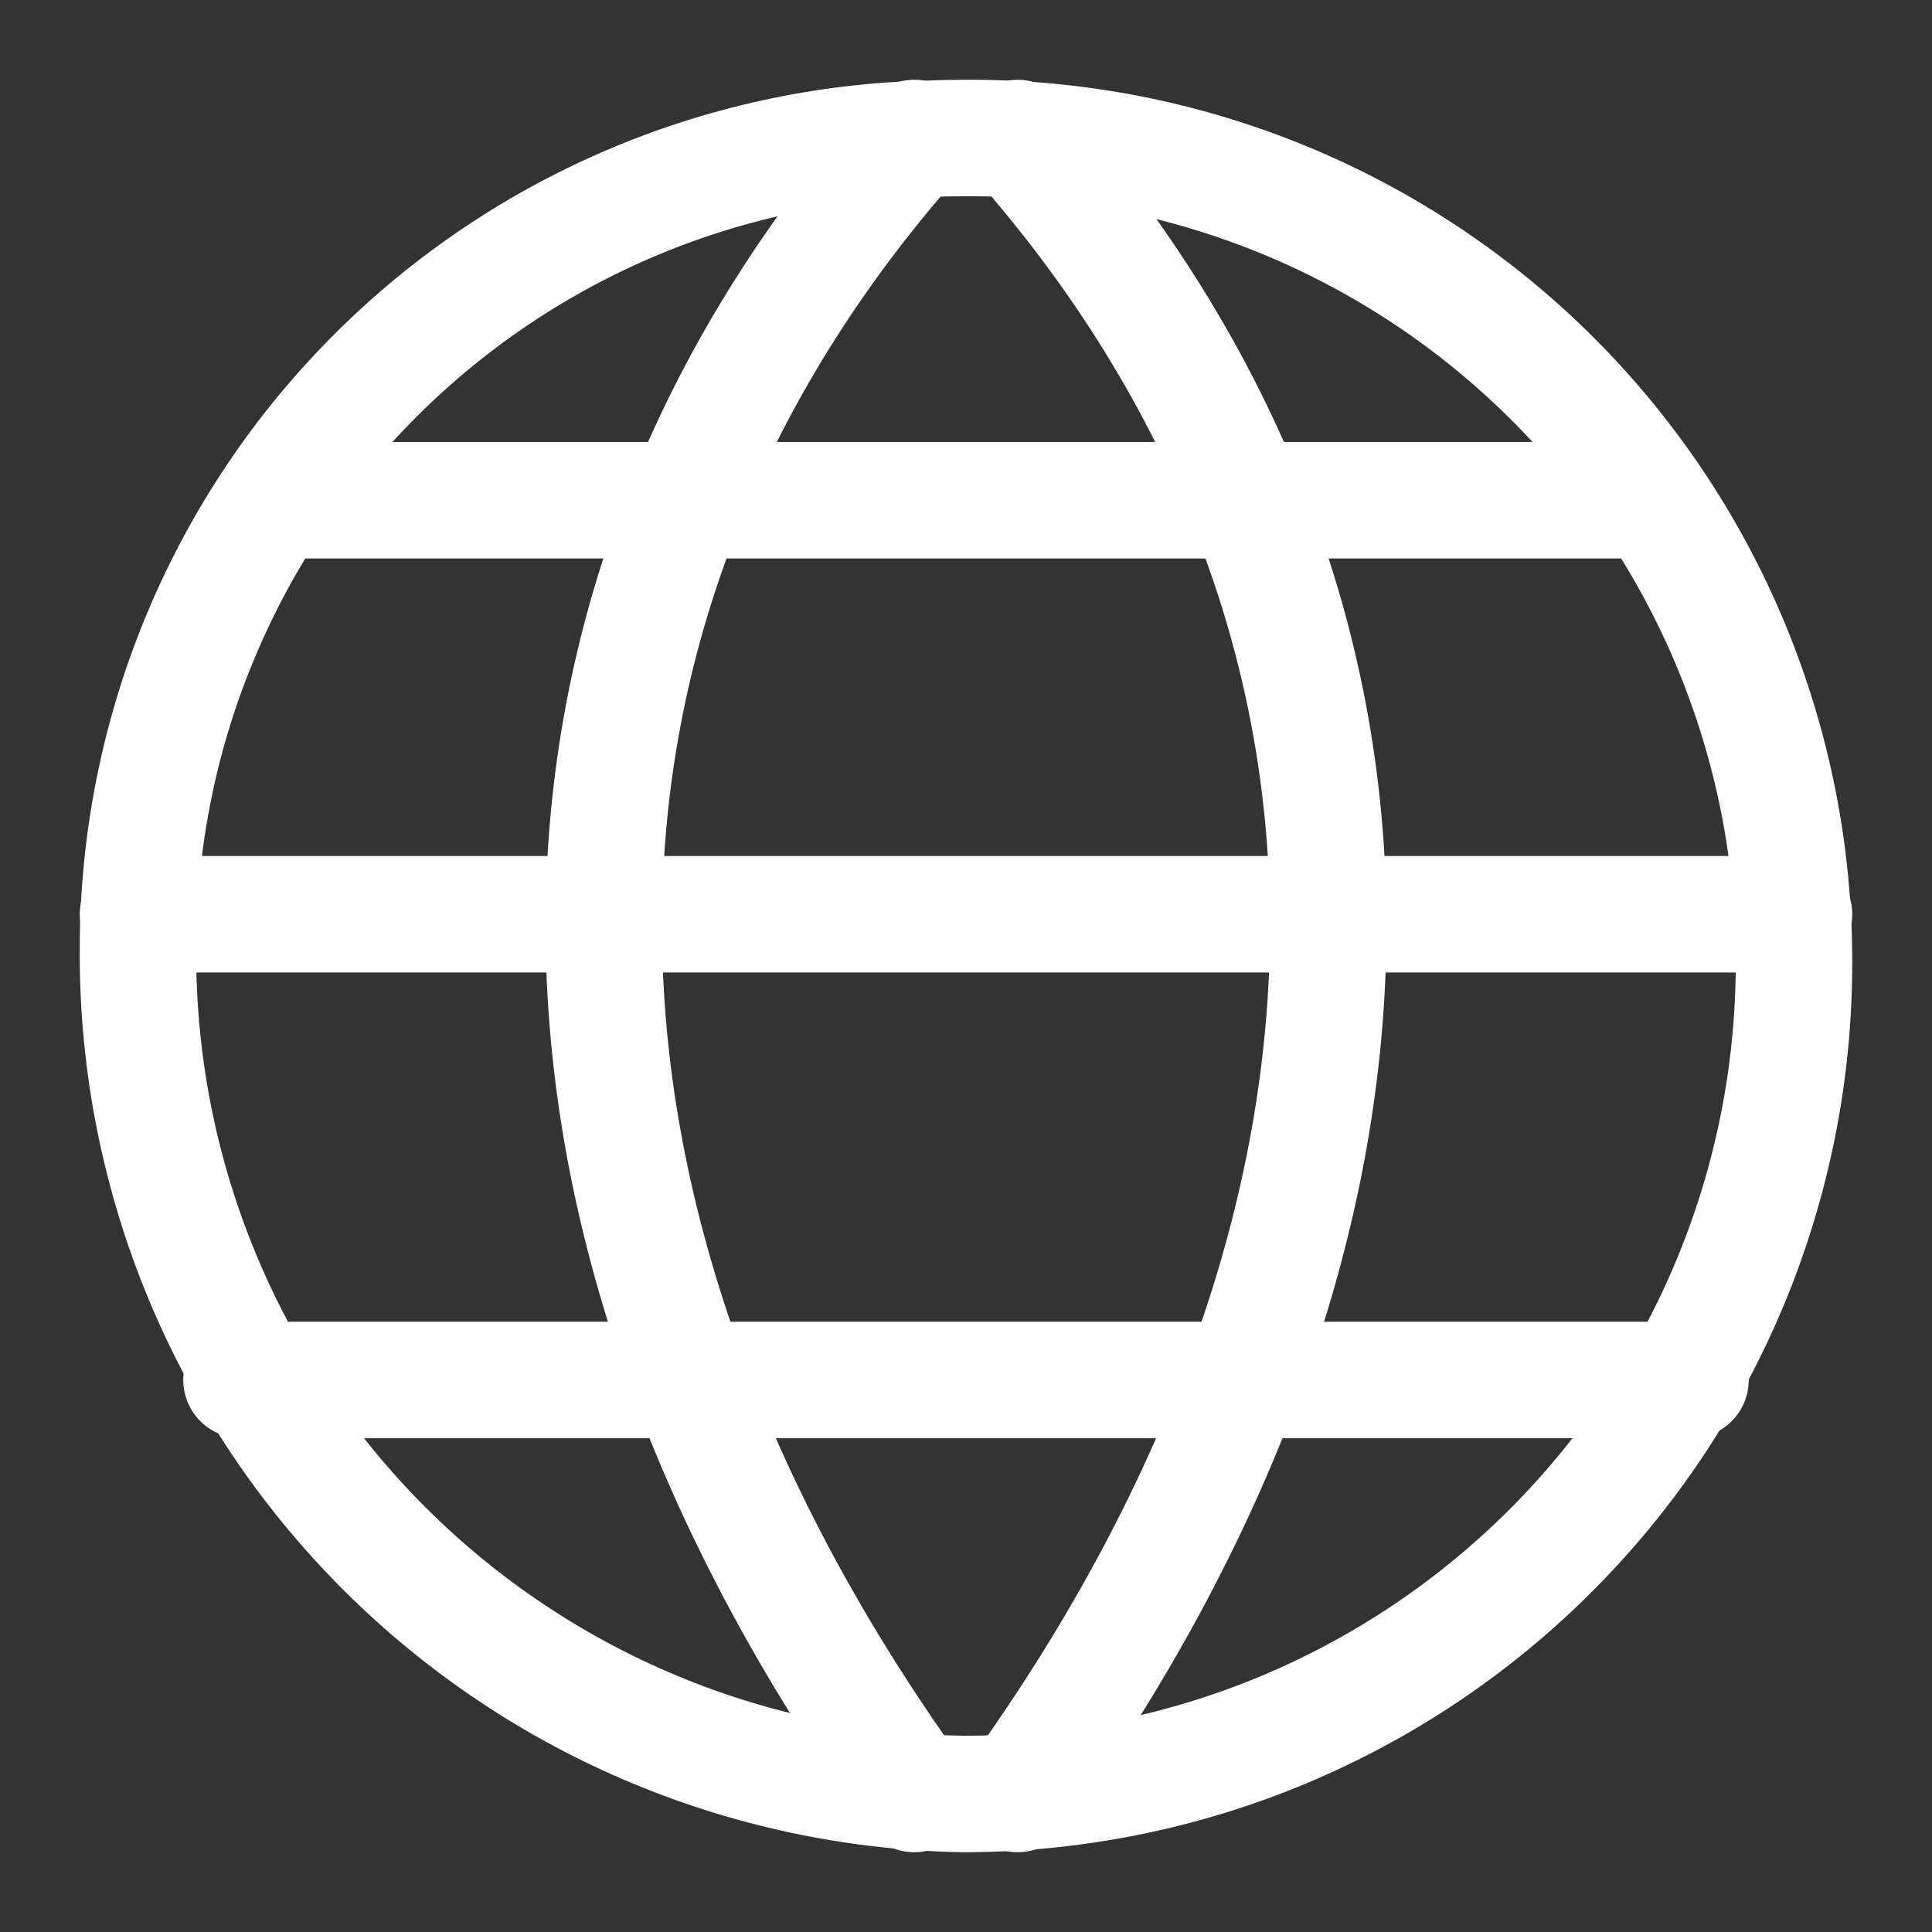 <svg width="28" height="28" viewBox="0 0 28 28" fill="none" xmlns="http://www.w3.org/2000/svg">
<rect x="0" y="0" width="28" height="28" fill="#333333" stroke="none"/>
<path d="M26 13.952C26.001 15.533 25.69 17.099 25.086 18.56C24.482 20.022 23.596 21.35 22.478 22.468C21.361 23.587 20.034 24.475 18.574 25.081C17.113 25.687 15.548 25.999 13.967 26C10.758 25.947 7.701 24.628 5.46 22.331C3.219 20.034 1.975 16.945 2 13.736C2.003 10.668 3.206 7.723 5.352 5.532C7.499 3.34 10.417 2.076 13.484 2.011C13.657 2.003 13.83 2 14.005 2C15.579 1.992 17.139 2.295 18.595 2.892C20.051 3.489 21.375 4.368 22.49 5.479C23.605 6.59 24.489 7.91 25.091 9.364C25.694 10.819 26.003 12.377 26 13.952Z" stroke="white" stroke-width="1.688" stroke-linecap="round" stroke-linejoin="round"/>
<path d="M13.25 2C7.25 8.789 7.25 17.645 13.25 26" stroke="white" stroke-width="1.688" stroke-linecap="round" stroke-linejoin="round"/>
<path d="M14.75 2C20.75 8.789 20.75 17.644 14.75 26" stroke="white" stroke-width="1.688" stroke-linecap="round" stroke-linejoin="round"/>
<path d="M4.25 7.25H23.75" stroke="white" stroke-width="1.688" stroke-linecap="round" stroke-linejoin="round"/>
<path d="M2 13.25H26" stroke="white" stroke-width="1.688" stroke-linecap="round" stroke-linejoin="round"/>
<path d="M3.5 20H24.5" stroke="white" stroke-width="1.688" stroke-linecap="round" stroke-linejoin="round"/>
</svg>
